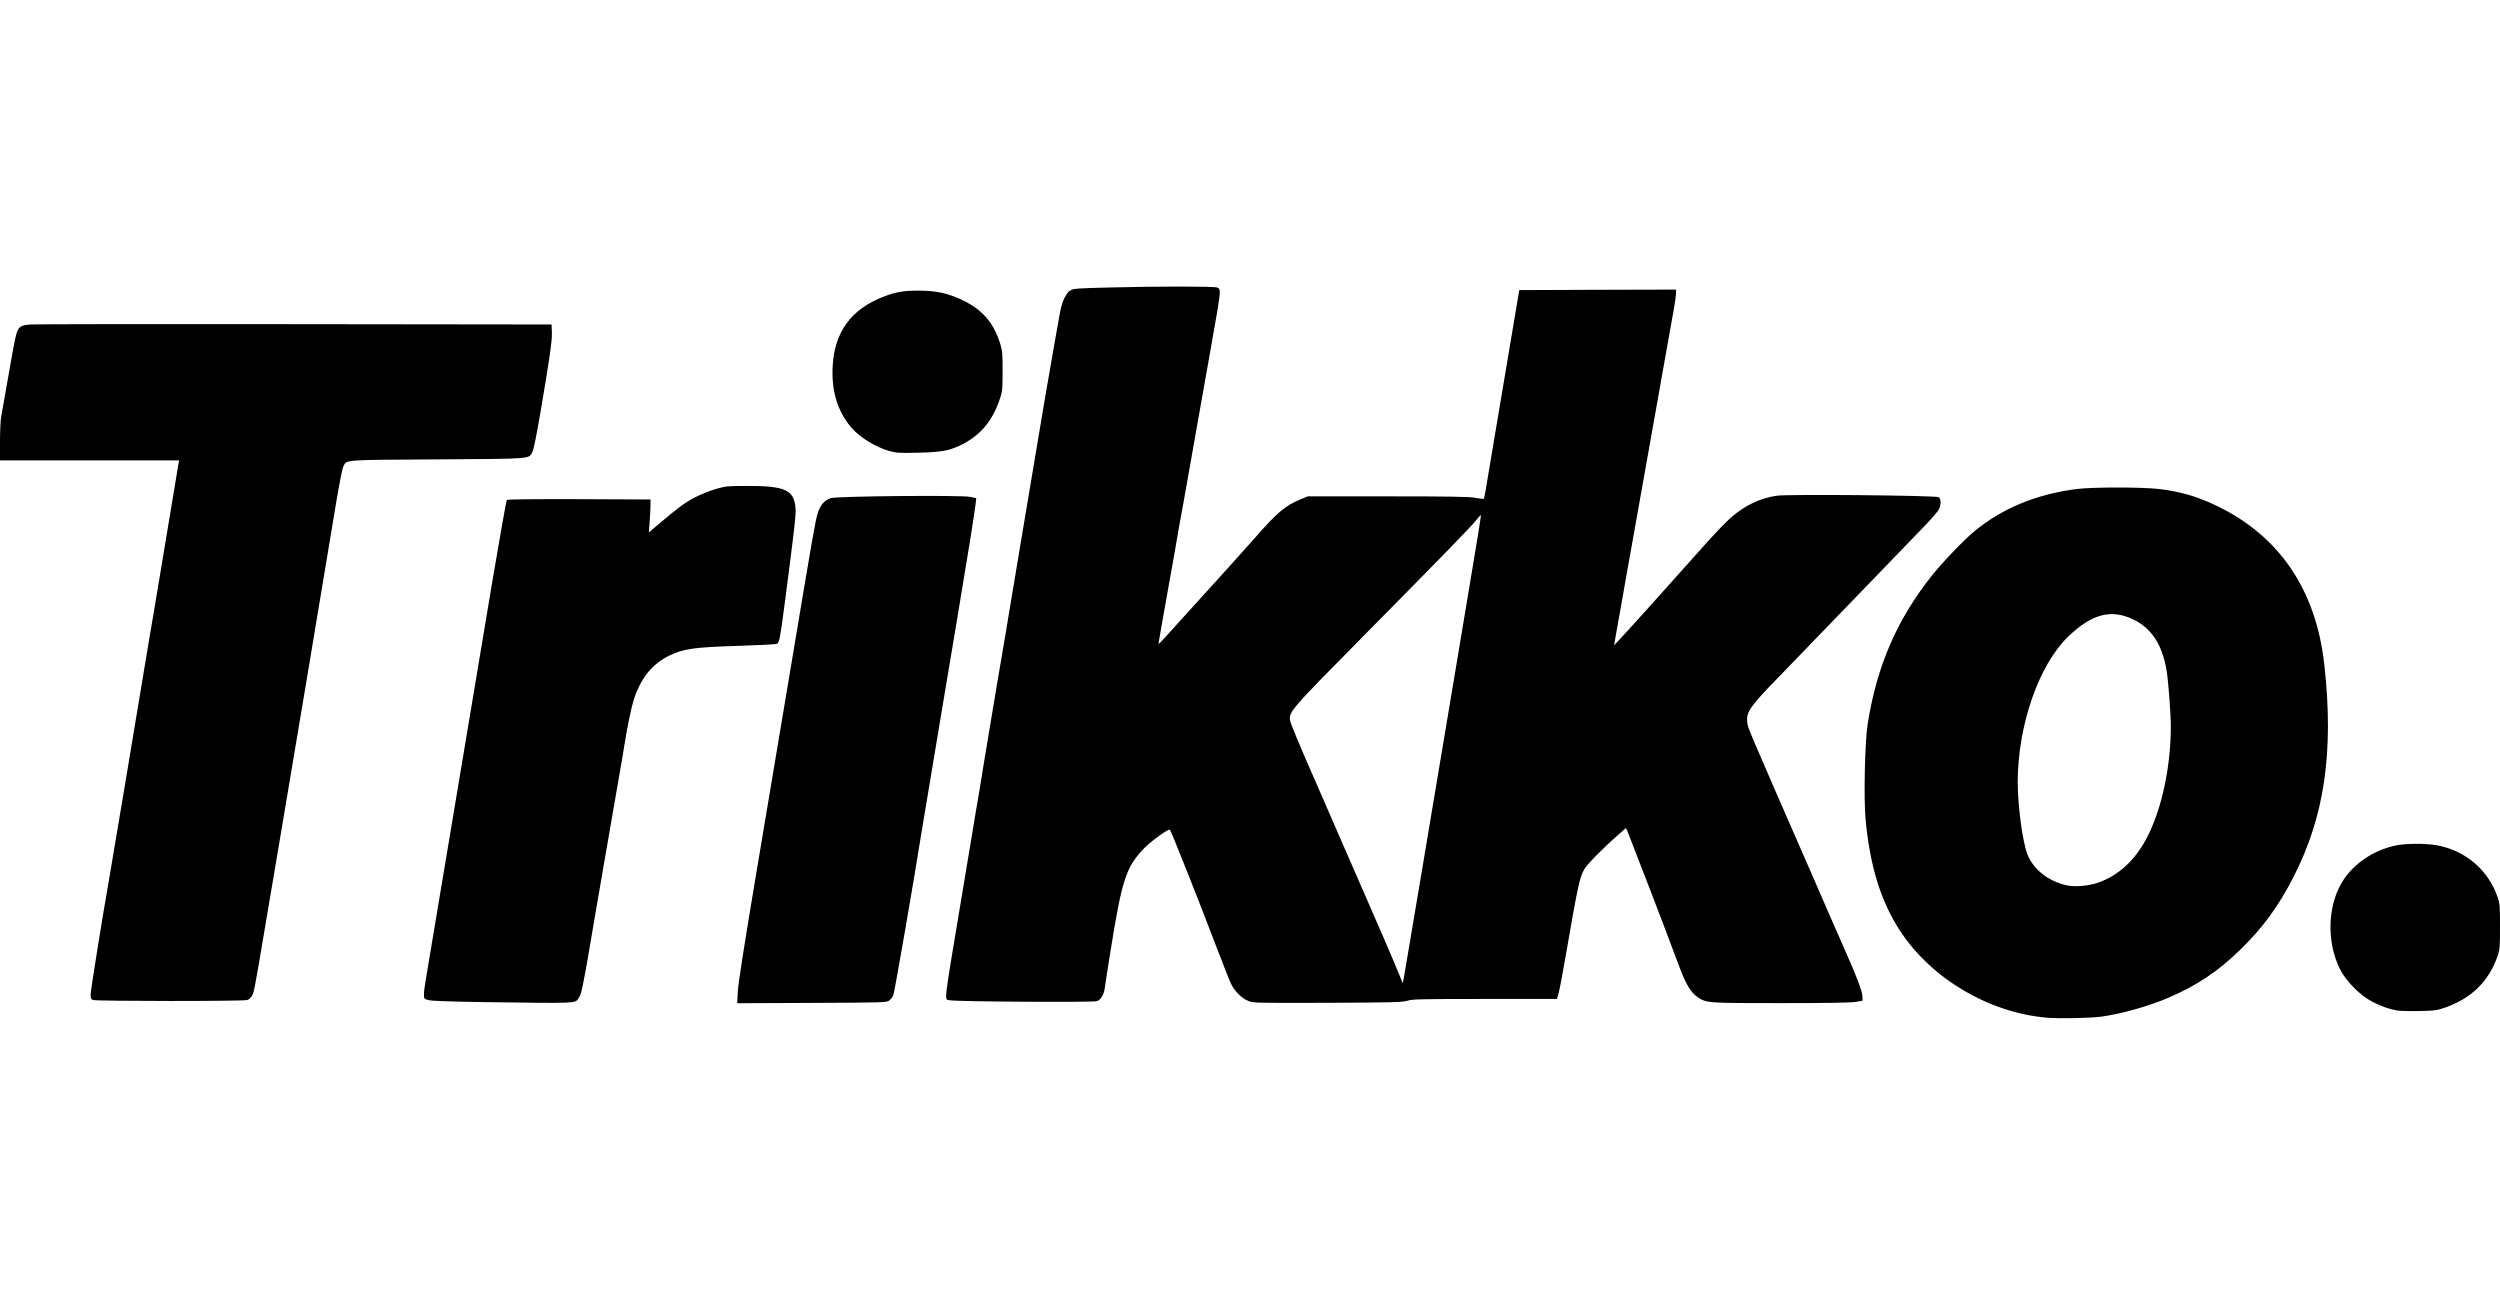 <svg version="1.0" xmlns="http://www.w3.org/2000/svg" viewBox="0 0 1200 628"><path d="M982.5 488.5c-27.95-2.45-55.4-18.7-70.5-41.75-9.25-14.2-14.45-31-16.55-53.8-.9-9.95-.3-37 1-45.2 4.4-28.05 14.05-50.35 30.85-71.45 4.95-6.25 15.15-16.9 20.25-21.15 13.25-11.05 29.75-17.9 49.1-20.4 7.75-1 31.7-1 39.85 0 9.85 1.15 17.95 3.5 27 7.8 30.5 14.45 48.25 40.5 52.2 76.7 4.6 41.7.05 72.75-14.85 101.75-7.2 14.1-14.75 24.35-25.45 34.8-10.6 10.35-20.9 17.25-34.4 23.05-9.35 4.05-22.5 7.75-32.05 9.1-5.5.75-20.4 1.05-26.45.55zm24.85-64.9c11.2-4.1 19.7-12.85 25.45-26.35 5.8-13.5 9.15-31.25 9.2-48.35 0-6.25-1.2-22.25-2.05-27.15-2.1-12.4-7.25-20.25-16.05-24.45-10.55-5.05-19.75-2.65-31 8.1-14.25 13.6-24.4 42.8-24.4 70.1 0 10.85 2.3 28.25 4.5 34.15 2.85 7.6 10.1 13.4 19.25 15.35 3.85.85 10.65.2 15.1-1.4zM1150.4 485c-3.7-.65-7.3-1.95-11.65-4.15-5.8-2.95-12.75-9.95-15.65-15.85-6.3-12.8-5.9-29.75.95-41.35 5.3-8.9 15.1-15.6 26.05-17.85 4.75-1 14.25-1 19.4-.1 13.95 2.5 24.95 11.9 29.45 25.2.95 2.8 1.05 4.2 1.05 13.85 0 9.65-.1 11.05-1.05 13.85-4.25 12.45-12.7 20.75-25.8 25.2-3.5 1.2-4.75 1.35-12.15 1.5-4.55.1-9.3-.05-10.6-.3zM231.5 481c-15.65-.25-24.5-.55-25.85-.95-2.1-.6-2.15-.65-2.15-2.75 0-1.2.35-4.15.8-6.6.4-2.45 1.3-7.7 1.95-11.7.65-4 6.4-38.3 12.75-76.25s14.3-85.5 17.65-105.6C240.05 257 243 240.3 243.3 240c.35-.35 11.75-.45 34.75-.4l34.2.15v2.5c0 1.4-.2 4.95-.4 7.9l-.4 5.45 4-3.45c10.65-8.95 13.1-10.75 18.1-13.4 3.05-1.55 7.4-3.3 10.25-4.1 4.65-1.3 5.55-1.4 15.2-1.4 17.95 0 22.15 1.95 22.85 10.65.25 3.3-.35 8.65-5.1 45.1-2.25 17.2-2.65 19.4-3.8 20-.45.3-8.6.7-18.05 1-21.6.65-26.75 1.35-33.65 4.7-8.15 4-13.5 10.55-16.95 20.85-1.2 3.7-3.2 13.2-4.55 21.85-.35 2.4-1.45 8.9-2.45 14.5-1.8 10.15-3.3 18.95-7.5 43.35-1.2 7.15-3.05 17.75-4.05 23.5-1 5.8-2.15 12.55-2.55 15-1.45 8.95-3.7 20.9-4.25 22.7-.3 1.05-.95 2.35-1.4 3-1.7 2.2-.8 2.2-46.05 1.55zM354.15 475.9c.2-3.85 3.1-22.4 9.1-58.15 4.85-28.85 12.4-74 16.8-100.25 10.4-62.3 11.3-67.45 12.5-71.3 1.15-3.75 3.25-6.15 6.25-7.1 2.9-.95 62.75-1.5 66.9-.6l2.9.6-.25 2.3c-.4 4-3.7 24.55-9.15 57.1-2.9 17.2-5.65 33.85-6.2 37-.5 3.15-3.1 18.7-5.75 34.5s-5 30-5.25 31.5c-2.55 16.5-12.6 74.85-13.2 76.15-.4 1-1.35 2.2-2.1 2.7-1.3.85-3.5.9-37.15 1.05l-35.7.15.3-5.65z"/><path d="M599.3 480.5c-3.25-1.25-6.8-4.8-8.45-8.4-.75-1.55-3.55-8.7-6.3-15.85-9.3-24.5-22.5-57.65-23-58-.85-.5-9.45 5.8-12.8 9.35-8.3 8.85-10.25 14.85-15.7 48.9-1.4 8.65-2.65 16.75-2.8 18-.35 2.85-1.85 5.35-3.65 6.05-1.6.65-68.45.25-70.85-.45-2.55-.7-3.05 3.8 6.3-52.35 2.5-14.85 4.7-28.25 4.95-29.75.2-1.5.9-5.45 1.45-8.75.6-3.3 1.3-7.35 1.55-9 .4-2.9 5.25-32 5.75-35 .15-.8 1.4-8.25 2.75-16.5 1.4-8.25 2.95-17.45 3.5-20.5.55-3 1.3-7.65 1.7-10.25.4-2.6 3.6-21.6 7.05-42.25 3.45-20.6 6.6-39.4 7-41.75 1.15-7.3 6.7-39.75 8.55-50 .95-5.35 2.1-11.65 2.5-14 .95-5.3 2.9-9.4 5.05-10.65 1.45-.85 3.55-1 18.5-1.35 23.05-.6 50.3-.6 51.85 0 1.1.4 1.3.8 1.3 2.6 0 1.2-.9 7.35-2.05 13.65-1.1 6.35-2.55 14.55-3.2 18.25-.65 3.7-1.75 9.9-2.45 13.75-1.75 9.9-5.5 31.25-7.6 43-.95 5.5-2.05 11.7-2.45 13.75-.4 2.05-1.3 7-2 11-.65 4-1.65 9.75-2.2 12.75-.55 3.05-1.9 10.7-3.05 17-1.15 6.35-2.5 14.1-3.05 17.25-.55 3.15-1.1 6.4-1.25 7.2-.3 1.3-.05 1.15 2.35-1.5 1.45-1.65 6.95-7.65 12.2-13.45 12.75-14 27.7-30.6 32-35.5 10.15-11.6 14.2-15 21.1-17.9l3.9-1.6H666c30.15 0 39.05.15 42.15.7 2.1.4 3.95.6 4.1.45.1-.1.55-2.2.95-4.65.4-2.5 3.45-20.7 6.8-40.5 3.35-19.8 6.75-40.25 7.65-45.5l1.6-9.5 37.65-.15 37.6-.1v1.7c0 .9-.45 4.15-.95 7.1-.55 3-2.6 14.45-4.55 25.45-1.95 11-3.85 21.8-4.25 24-.35 2.2-1.5 8.5-2.5 14s-2.25 12.6-2.8 15.75c-1.05 5.9-3.1 17.6-5.25 29.5-.7 3.7-2 11.15-2.95 16.5-.95 5.35-2.3 13-3 17-.75 4-1.8 10.05-2.4 13.5l-1.1 6.25 3.3-3.5c3.4-3.6 24.75-27.3 39.85-44.3 4.75-5.35 10.45-11.3 12.65-13.25 6.85-6.05 14.2-9.6 22.25-10.75 5.5-.8 76.4-.15 77.75.7 1.15.75 1.25 3.15.2 5.7-.45 1-3.8 4.9-7.65 8.85-3.75 3.9-18.9 19.55-33.6 34.8-14.7 15.25-30.8 31.9-35.75 37-13.55 13.9-15.55 16.75-15.1 21.3.35 3.35-1.6-1.3 33.35 78.7 1.05 2.35 4.15 9.55 6.95 16 2.85 6.45 5.55 12.65 6.05 13.75 6.05 13.55 9 21.3 9 23.6v2l-3.2.55c-2.2.4-13 .6-35.9.6-35.9 0-35.8 0-40.2-3-3.25-2.25-5.5-6.1-8.95-15.3-4.9-13.15-11.1-29.45-13.25-34.95-1.1-2.75-3.85-9.95-6.2-16-2.3-6.05-4.6-11.85-5-12.9l-.85-1.9-3.6 3.15c-7.25 6.35-15.25 14.45-16.5 16.8-2.2 4.1-2.95 7.55-8.85 41.6-1.4 8.1-2.9 16.05-3.35 17.65l-.8 2.85H712.8c-31 0-34.85.1-37.3.85-2.45.75-6.6.85-38.25 1-34.2.1-35.6.1-37.95-.85zm74.65-11.75c.25-1.65 2.1-12.45 4.05-24 1.95-11.55 3.85-22.9 4.25-25.25.35-2.35 4.1-24.5 8.25-49.25s7.85-46.9 8.25-49.25c.35-2.35 3.3-19.75 6.45-38.7 3.2-18.95 5.75-34.7 5.65-34.95-.05-.25-1.1.75-2.25 2.3-1.95 2.6-16.05 17.1-53.85 55.35-36.5 36.95-36.4 36.85-35.35 41.45.3 1.25 4.15 10.65 8.6 20.8 4.45 10.2 9.85 22.55 12 27.5 2.15 4.95 5.95 13.75 8.5 19.5 11.9 27.1 21.7 49.8 23.55 54.6.65 1.7 1.2 3.05 1.3 3 .05-.1.3-1.45.6-3.1zM44.65 480c-.95-.4-1.15-.85-1.15-2.7 0-1.9 6.05-39.45 9-56.05.85-4.55 13.95-83.3 17.5-104.75.55-3.45 1.35-8.15 1.75-10.5.45-2.35 3.7-21.8 7.25-43.25s6.6-39.6 6.7-40.35l.3-1.4H0v-8.95c0-4.9.25-10.15.5-11.6.3-1.5 1.75-9.8 3.25-18.45 3.75-21.55 4.15-23.25 5.6-24.7 1-1 1.9-1.25 5.3-1.55 2.25-.15 59.45-.25 127.1-.15l123 .15.15 3.75c.15 4.1-1 12.05-5.65 39.4-1.75 10.25-3.1 16.8-3.7 18-1.8 3.5.7 3.3-45.55 3.6-46.3.3-43.45.05-45.25 3.5-.45.85-2 8.85-3.5 17.85-7.5 45-13.85 83.2-14.25 85.65-.25 1.5-2.6 15.6-5.25 31.25-2.65 15.7-5.15 30.4-5.5 32.75-.4 2.35-1.95 11.55-3.45 20.5-1.5 8.95-4.35 25.6-6.25 37-4.45 26.45-4.7 27.65-5.75 29.25-.45.7-1.4 1.5-2.1 1.75-1.65.65-72.55.6-74.05 0zM427.1 216.55c-6.8-1.85-14.8-6.85-18.75-11.65-6.4-7.8-9.2-17.1-8.7-28.6.75-16.85 8.85-28 24.85-34.05 5.65-2.15 9.3-2.75 16.55-2.75 7.9 0 13.5 1.15 20.05 4.15 10.25 4.7 15.7 10.85 19 21.35 1.05 3.4 1.15 4.65 1.15 13.25-.05 9.35-.05 9.6-1.6 14-3.55 10.3-9.5 17.1-18.8 21.55-5.45 2.6-9.3 3.25-20.35 3.5-8.6.2-10.2.1-13.4-.75z"/></svg>
